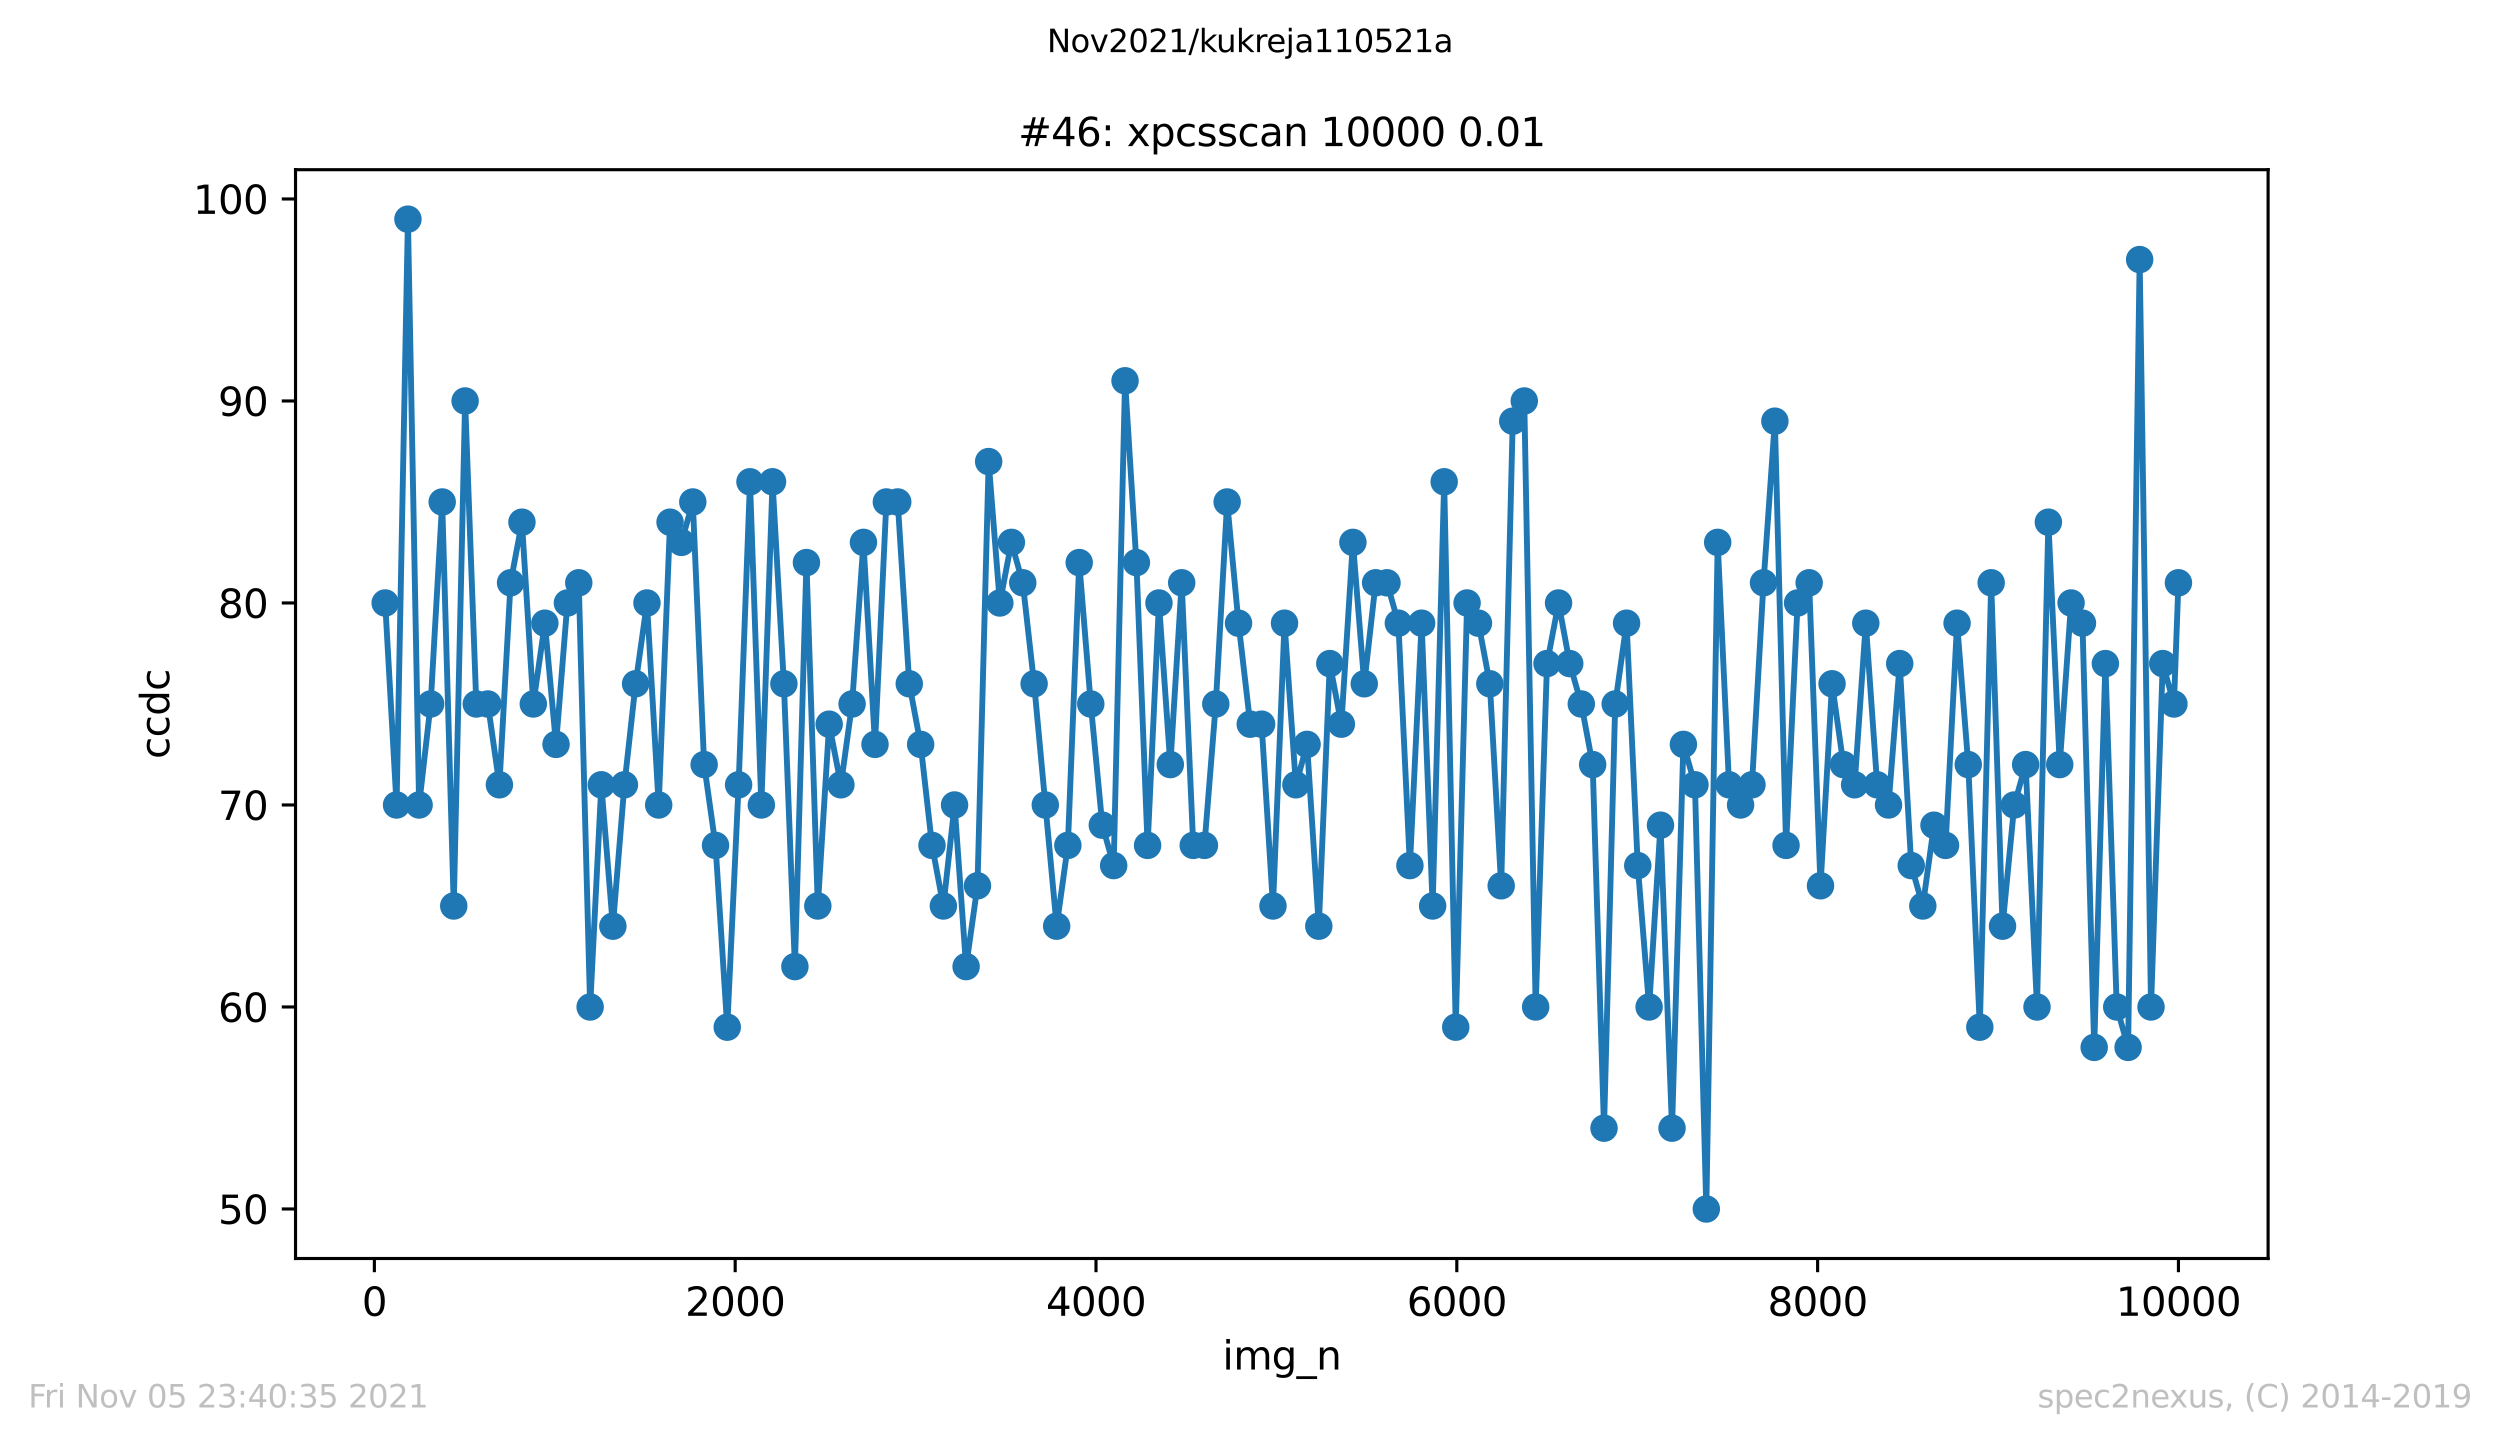 <?xml version="1.0" encoding="utf-8" standalone="no"?>
<!DOCTYPE svg PUBLIC "-//W3C//DTD SVG 1.1//EN"
  "http://www.w3.org/Graphics/SVG/1.1/DTD/svg11.dtd">
<svg height="367.2pt" version="1.1" viewBox="0 0 636.48 367.2" width="636.48pt" xmlns="http://www.w3.org/2000/svg" xmlns:xlink="http://www.w3.org/1999/xlink">
 <defs>
  <style type="text/css">*{stroke-linecap:butt;stroke-linejoin:round;}</style>
 </defs>
 <g id="figure_1">
  <g id="patch_1">
   <path d="M 0 367.2 
L 636.48 367.2 
L 636.48 0 
L 0 0 
z
" style="fill:#ffffff;"/>
  </g>
  <g id="axes_1">
   <g id="patch_2">
    <path d="M 75.24 320.4 
L 577.44 320.4 
L 577.44 43.2 
L 75.24 43.2 
z
" style="fill:#ffffff;"/>
   </g>
   <g id="matplotlib.axis_1">
    <g id="xtick_1">
     <g id="line2d_1">
      <defs>
       <path d="M 0 0 
L 0 3.5 
" id="md7b4fea908" style="stroke:#000000;stroke-width:0.8;"/>
      </defs>
      <g>
       <use style="stroke:#000000;stroke-width:0.8;" x="95.311" xlink:href="#md7b4fea908" y="320.4"/>
      </g>
     </g>
     <g id="text_1">
      <!-- 0 -->
      <g transform="translate(92.13 334.998)scale(0.1 -0.1)">
       <defs>
        <path d="M 2034 4250 
Q 1547 4250 1301 3770 
Q 1056 3291 1056 2328 
Q 1056 1369 1301 889 
Q 1547 409 2034 409 
Q 2525 409 2770 889 
Q 3016 1369 3016 2328 
Q 3016 3291 2770 3770 
Q 2525 4250 2034 4250 
z
M 2034 4750 
Q 2819 4750 3233 4129 
Q 3647 3509 3647 2328 
Q 3647 1150 3233 529 
Q 2819 -91 2034 -91 
Q 1250 -91 836 529 
Q 422 1150 422 2328 
Q 422 3509 836 4129 
Q 1250 4750 2034 4750 
z
" id="DejaVuSans-30" transform="scale(0.016)"/>
       </defs>
       <use xlink:href="#DejaVuSans-30"/>
      </g>
     </g>
    </g>
    <g id="xtick_2">
     <g id="line2d_2">
      <g>
       <use style="stroke:#000000;stroke-width:0.8;" x="187.172" xlink:href="#md7b4fea908" y="320.4"/>
      </g>
     </g>
     <g id="text_2">
      <!-- 2000 -->
      <g transform="translate(174.447 334.998)scale(0.1 -0.1)">
       <defs>
        <path d="M 1228 531 
L 3431 531 
L 3431 0 
L 469 0 
L 469 531 
Q 828 903 1448 1529 
Q 2069 2156 2228 2338 
Q 2531 2678 2651 2914 
Q 2772 3150 2772 3378 
Q 2772 3750 2511 3984 
Q 2250 4219 1831 4219 
Q 1534 4219 1204 4116 
Q 875 4013 500 3803 
L 500 4441 
Q 881 4594 1212 4672 
Q 1544 4750 1819 4750 
Q 2544 4750 2975 4387 
Q 3406 4025 3406 3419 
Q 3406 3131 3298 2873 
Q 3191 2616 2906 2266 
Q 2828 2175 2409 1742 
Q 1991 1309 1228 531 
z
" id="DejaVuSans-32" transform="scale(0.016)"/>
       </defs>
       <use xlink:href="#DejaVuSans-32"/>
       <use x="63.623" xlink:href="#DejaVuSans-30"/>
       <use x="127.246" xlink:href="#DejaVuSans-30"/>
       <use x="190.869" xlink:href="#DejaVuSans-30"/>
      </g>
     </g>
    </g>
    <g id="xtick_3">
     <g id="line2d_3">
      <g>
       <use style="stroke:#000000;stroke-width:0.8;" x="279.032" xlink:href="#md7b4fea908" y="320.4"/>
      </g>
     </g>
     <g id="text_3">
      <!-- 4000 -->
      <g transform="translate(266.307 334.998)scale(0.1 -0.1)">
       <defs>
        <path d="M 2419 4116 
L 825 1625 
L 2419 1625 
L 2419 4116 
z
M 2253 4666 
L 3047 4666 
L 3047 1625 
L 3713 1625 
L 3713 1100 
L 3047 1100 
L 3047 0 
L 2419 0 
L 2419 1100 
L 313 1100 
L 313 1709 
L 2253 4666 
z
" id="DejaVuSans-34" transform="scale(0.016)"/>
       </defs>
       <use xlink:href="#DejaVuSans-34"/>
       <use x="63.623" xlink:href="#DejaVuSans-30"/>
       <use x="127.246" xlink:href="#DejaVuSans-30"/>
       <use x="190.869" xlink:href="#DejaVuSans-30"/>
      </g>
     </g>
    </g>
    <g id="xtick_4">
     <g id="line2d_4">
      <g>
       <use style="stroke:#000000;stroke-width:0.8;" x="370.892" xlink:href="#md7b4fea908" y="320.4"/>
      </g>
     </g>
     <g id="text_4">
      <!-- 6000 -->
      <g transform="translate(358.167 334.998)scale(0.1 -0.1)">
       <defs>
        <path d="M 2113 2584 
Q 1688 2584 1439 2293 
Q 1191 2003 1191 1497 
Q 1191 994 1439 701 
Q 1688 409 2113 409 
Q 2538 409 2786 701 
Q 3034 994 3034 1497 
Q 3034 2003 2786 2293 
Q 2538 2584 2113 2584 
z
M 3366 4563 
L 3366 3988 
Q 3128 4100 2886 4159 
Q 2644 4219 2406 4219 
Q 1781 4219 1451 3797 
Q 1122 3375 1075 2522 
Q 1259 2794 1537 2939 
Q 1816 3084 2150 3084 
Q 2853 3084 3261 2657 
Q 3669 2231 3669 1497 
Q 3669 778 3244 343 
Q 2819 -91 2113 -91 
Q 1303 -91 875 529 
Q 447 1150 447 2328 
Q 447 3434 972 4092 
Q 1497 4750 2381 4750 
Q 2619 4750 2861 4703 
Q 3103 4656 3366 4563 
z
" id="DejaVuSans-36" transform="scale(0.016)"/>
       </defs>
       <use xlink:href="#DejaVuSans-36"/>
       <use x="63.623" xlink:href="#DejaVuSans-30"/>
       <use x="127.246" xlink:href="#DejaVuSans-30"/>
       <use x="190.869" xlink:href="#DejaVuSans-30"/>
      </g>
     </g>
    </g>
    <g id="xtick_5">
     <g id="line2d_5">
      <g>
       <use style="stroke:#000000;stroke-width:0.8;" x="462.752" xlink:href="#md7b4fea908" y="320.4"/>
      </g>
     </g>
     <g id="text_5">
      <!-- 8000 -->
      <g transform="translate(450.027 334.998)scale(0.1 -0.1)">
       <defs>
        <path d="M 2034 2216 
Q 1584 2216 1326 1975 
Q 1069 1734 1069 1313 
Q 1069 891 1326 650 
Q 1584 409 2034 409 
Q 2484 409 2743 651 
Q 3003 894 3003 1313 
Q 3003 1734 2745 1975 
Q 2488 2216 2034 2216 
z
M 1403 2484 
Q 997 2584 770 2862 
Q 544 3141 544 3541 
Q 544 4100 942 4425 
Q 1341 4750 2034 4750 
Q 2731 4750 3128 4425 
Q 3525 4100 3525 3541 
Q 3525 3141 3298 2862 
Q 3072 2584 2669 2484 
Q 3125 2378 3379 2068 
Q 3634 1759 3634 1313 
Q 3634 634 3220 271 
Q 2806 -91 2034 -91 
Q 1263 -91 848 271 
Q 434 634 434 1313 
Q 434 1759 690 2068 
Q 947 2378 1403 2484 
z
M 1172 3481 
Q 1172 3119 1398 2916 
Q 1625 2713 2034 2713 
Q 2441 2713 2670 2916 
Q 2900 3119 2900 3481 
Q 2900 3844 2670 4047 
Q 2441 4250 2034 4250 
Q 1625 4250 1398 4047 
Q 1172 3844 1172 3481 
z
" id="DejaVuSans-38" transform="scale(0.016)"/>
       </defs>
       <use xlink:href="#DejaVuSans-38"/>
       <use x="63.623" xlink:href="#DejaVuSans-30"/>
       <use x="127.246" xlink:href="#DejaVuSans-30"/>
       <use x="190.869" xlink:href="#DejaVuSans-30"/>
      </g>
     </g>
    </g>
    <g id="xtick_6">
     <g id="line2d_6">
      <g>
       <use style="stroke:#000000;stroke-width:0.8;" x="554.613" xlink:href="#md7b4fea908" y="320.4"/>
      </g>
     </g>
     <g id="text_6">
      <!-- 10000 -->
      <g transform="translate(538.706 334.998)scale(0.1 -0.1)">
       <defs>
        <path d="M 794 531 
L 1825 531 
L 1825 4091 
L 703 3866 
L 703 4441 
L 1819 4666 
L 2450 4666 
L 2450 531 
L 3481 531 
L 3481 0 
L 794 0 
L 794 531 
z
" id="DejaVuSans-31" transform="scale(0.016)"/>
       </defs>
       <use xlink:href="#DejaVuSans-31"/>
       <use x="63.623" xlink:href="#DejaVuSans-30"/>
       <use x="127.246" xlink:href="#DejaVuSans-30"/>
       <use x="190.869" xlink:href="#DejaVuSans-30"/>
       <use x="254.492" xlink:href="#DejaVuSans-30"/>
      </g>
     </g>
    </g>
    <g id="text_7">
     <!-- img_n -->
     <g transform="translate(311.238 348.677)scale(0.1 -0.1)">
      <defs>
       <path d="M 603 3500 
L 1178 3500 
L 1178 0 
L 603 0 
L 603 3500 
z
M 603 4863 
L 1178 4863 
L 1178 4134 
L 603 4134 
L 603 4863 
z
" id="DejaVuSans-69" transform="scale(0.016)"/>
       <path d="M 3328 2828 
Q 3544 3216 3844 3400 
Q 4144 3584 4550 3584 
Q 5097 3584 5394 3201 
Q 5691 2819 5691 2113 
L 5691 0 
L 5113 0 
L 5113 2094 
Q 5113 2597 4934 2840 
Q 4756 3084 4391 3084 
Q 3944 3084 3684 2787 
Q 3425 2491 3425 1978 
L 3425 0 
L 2847 0 
L 2847 2094 
Q 2847 2600 2669 2842 
Q 2491 3084 2119 3084 
Q 1678 3084 1418 2786 
Q 1159 2488 1159 1978 
L 1159 0 
L 581 0 
L 581 3500 
L 1159 3500 
L 1159 2956 
Q 1356 3278 1631 3431 
Q 1906 3584 2284 3584 
Q 2666 3584 2933 3390 
Q 3200 3197 3328 2828 
z
" id="DejaVuSans-6d" transform="scale(0.016)"/>
       <path d="M 2906 1791 
Q 2906 2416 2648 2759 
Q 2391 3103 1925 3103 
Q 1463 3103 1205 2759 
Q 947 2416 947 1791 
Q 947 1169 1205 825 
Q 1463 481 1925 481 
Q 2391 481 2648 825 
Q 2906 1169 2906 1791 
z
M 3481 434 
Q 3481 -459 3084 -895 
Q 2688 -1331 1869 -1331 
Q 1566 -1331 1297 -1286 
Q 1028 -1241 775 -1147 
L 775 -588 
Q 1028 -725 1275 -790 
Q 1522 -856 1778 -856 
Q 2344 -856 2625 -561 
Q 2906 -266 2906 331 
L 2906 616 
Q 2728 306 2450 153 
Q 2172 0 1784 0 
Q 1141 0 747 490 
Q 353 981 353 1791 
Q 353 2603 747 3093 
Q 1141 3584 1784 3584 
Q 2172 3584 2450 3431 
Q 2728 3278 2906 2969 
L 2906 3500 
L 3481 3500 
L 3481 434 
z
" id="DejaVuSans-67" transform="scale(0.016)"/>
       <path d="M 3263 -1063 
L 3263 -1509 
L -63 -1509 
L -63 -1063 
L 3263 -1063 
z
" id="DejaVuSans-5f" transform="scale(0.016)"/>
       <path d="M 3513 2113 
L 3513 0 
L 2938 0 
L 2938 2094 
Q 2938 2591 2744 2837 
Q 2550 3084 2163 3084 
Q 1697 3084 1428 2787 
Q 1159 2491 1159 1978 
L 1159 0 
L 581 0 
L 581 3500 
L 1159 3500 
L 1159 2956 
Q 1366 3272 1645 3428 
Q 1925 3584 2291 3584 
Q 2894 3584 3203 3211 
Q 3513 2838 3513 2113 
z
" id="DejaVuSans-6e" transform="scale(0.016)"/>
      </defs>
      <use xlink:href="#DejaVuSans-69"/>
      <use x="27.783" xlink:href="#DejaVuSans-6d"/>
      <use x="125.195" xlink:href="#DejaVuSans-67"/>
      <use x="188.672" xlink:href="#DejaVuSans-5f"/>
      <use x="238.672" xlink:href="#DejaVuSans-6e"/>
     </g>
    </g>
   </g>
   <g id="matplotlib.axis_2">
    <g id="ytick_1">
     <g id="line2d_7">
      <defs>
       <path d="M 0 0 
L -3.5 0 
" id="m3eba7994a5" style="stroke:#000000;stroke-width:0.8;"/>
      </defs>
      <g>
       <use style="stroke:#000000;stroke-width:0.8;" x="75.24" xlink:href="#m3eba7994a5" y="307.8"/>
      </g>
     </g>
     <g id="text_8">
      <!-- 50 -->
      <g transform="translate(55.515 311.599)scale(0.1 -0.1)">
       <defs>
        <path d="M 691 4666 
L 3169 4666 
L 3169 4134 
L 1269 4134 
L 1269 2991 
Q 1406 3038 1543 3061 
Q 1681 3084 1819 3084 
Q 2600 3084 3056 2656 
Q 3513 2228 3513 1497 
Q 3513 744 3044 326 
Q 2575 -91 1722 -91 
Q 1428 -91 1123 -41 
Q 819 9 494 109 
L 494 744 
Q 775 591 1075 516 
Q 1375 441 1709 441 
Q 2250 441 2565 725 
Q 2881 1009 2881 1497 
Q 2881 1984 2565 2268 
Q 2250 2553 1709 2553 
Q 1456 2553 1204 2497 
Q 953 2441 691 2322 
L 691 4666 
z
" id="DejaVuSans-35" transform="scale(0.016)"/>
       </defs>
       <use xlink:href="#DejaVuSans-35"/>
       <use x="63.623" xlink:href="#DejaVuSans-30"/>
      </g>
     </g>
    </g>
    <g id="ytick_2">
     <g id="line2d_8">
      <g>
       <use style="stroke:#000000;stroke-width:0.8;" x="75.24" xlink:href="#m3eba7994a5" y="256.371"/>
      </g>
     </g>
     <g id="text_9">
      <!-- 60 -->
      <g transform="translate(55.515 260.171)scale(0.1 -0.1)">
       <use xlink:href="#DejaVuSans-36"/>
       <use x="63.623" xlink:href="#DejaVuSans-30"/>
      </g>
     </g>
    </g>
    <g id="ytick_3">
     <g id="line2d_9">
      <g>
       <use style="stroke:#000000;stroke-width:0.8;" x="75.24" xlink:href="#m3eba7994a5" y="204.943"/>
      </g>
     </g>
     <g id="text_10">
      <!-- 70 -->
      <g transform="translate(55.515 208.742)scale(0.1 -0.1)">
       <defs>
        <path d="M 525 4666 
L 3525 4666 
L 3525 4397 
L 1831 0 
L 1172 0 
L 2766 4134 
L 525 4134 
L 525 4666 
z
" id="DejaVuSans-37" transform="scale(0.016)"/>
       </defs>
       <use xlink:href="#DejaVuSans-37"/>
       <use x="63.623" xlink:href="#DejaVuSans-30"/>
      </g>
     </g>
    </g>
    <g id="ytick_4">
     <g id="line2d_10">
      <g>
       <use style="stroke:#000000;stroke-width:0.8;" x="75.24" xlink:href="#m3eba7994a5" y="153.514"/>
      </g>
     </g>
     <g id="text_11">
      <!-- 80 -->
      <g transform="translate(55.515 157.314)scale(0.1 -0.1)">
       <use xlink:href="#DejaVuSans-38"/>
       <use x="63.623" xlink:href="#DejaVuSans-30"/>
      </g>
     </g>
    </g>
    <g id="ytick_5">
     <g id="line2d_11">
      <g>
       <use style="stroke:#000000;stroke-width:0.8;" x="75.24" xlink:href="#m3eba7994a5" y="102.086"/>
      </g>
     </g>
     <g id="text_12">
      <!-- 90 -->
      <g transform="translate(55.515 105.885)scale(0.1 -0.1)">
       <defs>
        <path d="M 703 97 
L 703 672 
Q 941 559 1184 500 
Q 1428 441 1663 441 
Q 2288 441 2617 861 
Q 2947 1281 2994 2138 
Q 2813 1869 2534 1725 
Q 2256 1581 1919 1581 
Q 1219 1581 811 2004 
Q 403 2428 403 3163 
Q 403 3881 828 4315 
Q 1253 4750 1959 4750 
Q 2769 4750 3195 4129 
Q 3622 3509 3622 2328 
Q 3622 1225 3098 567 
Q 2575 -91 1691 -91 
Q 1453 -91 1209 -44 
Q 966 3 703 97 
z
M 1959 2075 
Q 2384 2075 2632 2365 
Q 2881 2656 2881 3163 
Q 2881 3666 2632 3958 
Q 2384 4250 1959 4250 
Q 1534 4250 1286 3958 
Q 1038 3666 1038 3163 
Q 1038 2656 1286 2365 
Q 1534 2075 1959 2075 
z
" id="DejaVuSans-39" transform="scale(0.016)"/>
       </defs>
       <use xlink:href="#DejaVuSans-39"/>
       <use x="63.623" xlink:href="#DejaVuSans-30"/>
      </g>
     </g>
    </g>
    <g id="ytick_6">
     <g id="line2d_12">
      <g>
       <use style="stroke:#000000;stroke-width:0.8;" x="75.24" xlink:href="#m3eba7994a5" y="50.657"/>
      </g>
     </g>
     <g id="text_13">
      <!-- 100 -->
      <g transform="translate(49.153 54.456)scale(0.1 -0.1)">
       <use xlink:href="#DejaVuSans-31"/>
       <use x="63.623" xlink:href="#DejaVuSans-30"/>
       <use x="127.246" xlink:href="#DejaVuSans-30"/>
      </g>
     </g>
    </g>
    <g id="text_14">
     <!-- ccdc -->
     <g transform="translate(43.073 193.222)rotate(-90)scale(0.1 -0.1)">
      <defs>
       <path d="M 3122 3366 
L 3122 2828 
Q 2878 2963 2633 3030 
Q 2388 3097 2138 3097 
Q 1578 3097 1268 2742 
Q 959 2388 959 1747 
Q 959 1106 1268 751 
Q 1578 397 2138 397 
Q 2388 397 2633 464 
Q 2878 531 3122 666 
L 3122 134 
Q 2881 22 2623 -34 
Q 2366 -91 2075 -91 
Q 1284 -91 818 406 
Q 353 903 353 1747 
Q 353 2603 823 3093 
Q 1294 3584 2113 3584 
Q 2378 3584 2631 3529 
Q 2884 3475 3122 3366 
z
" id="DejaVuSans-63" transform="scale(0.016)"/>
       <path d="M 2906 2969 
L 2906 4863 
L 3481 4863 
L 3481 0 
L 2906 0 
L 2906 525 
Q 2725 213 2448 61 
Q 2172 -91 1784 -91 
Q 1150 -91 751 415 
Q 353 922 353 1747 
Q 353 2572 751 3078 
Q 1150 3584 1784 3584 
Q 2172 3584 2448 3432 
Q 2725 3281 2906 2969 
z
M 947 1747 
Q 947 1113 1208 752 
Q 1469 391 1925 391 
Q 2381 391 2643 752 
Q 2906 1113 2906 1747 
Q 2906 2381 2643 2742 
Q 2381 3103 1925 3103 
Q 1469 3103 1208 2742 
Q 947 2381 947 1747 
z
" id="DejaVuSans-64" transform="scale(0.016)"/>
      </defs>
      <use xlink:href="#DejaVuSans-63"/>
      <use x="54.98" xlink:href="#DejaVuSans-63"/>
      <use x="109.961" xlink:href="#DejaVuSans-64"/>
      <use x="173.438" xlink:href="#DejaVuSans-63"/>
     </g>
    </g>
   </g>
   <g id="line2d_13">
    <path clip-path="url(#p29adc9dfe2)" d="M 98.067 153.514 
L 100.961 204.943 
L 103.854 55.8 
L 106.702 204.943 
L 109.642 179.229 
L 112.581 127.8 
L 115.521 230.657 
L 118.414 102.086 
L 121.262 179.229 
L 124.202 179.229 
L 127.141 199.8 
L 129.989 148.371 
L 132.882 132.943 
L 135.776 179.229 
L 138.715 158.657 
L 141.563 189.514 
L 144.457 153.514 
L 147.35 148.371 
L 150.244 256.371 
L 153.092 199.8 
L 156.031 235.8 
L 158.971 199.8 
L 161.818 174.086 
L 164.712 153.514 
L 167.697 204.943 
L 170.591 132.943 
L 173.485 138.086 
L 176.378 127.8 
L 179.272 194.657 
L 182.165 215.229 
L 185.151 261.514 
L 188.044 199.8 
L 190.938 122.657 
L 193.832 204.943 
L 196.679 122.657 
L 199.573 174.086 
L 202.375 246.086 
L 205.314 143.229 
L 208.208 230.657 
L 211.101 184.371 
L 214.087 199.8 
L 216.934 179.229 
L 219.828 138.086 
L 222.768 189.514 
L 225.661 127.8 
L 228.555 127.8 
L 231.494 174.086 
L 234.388 189.514 
L 237.281 215.229 
L 240.175 230.657 
L 243.023 204.943 
L 245.962 246.086 
L 248.856 225.514 
L 251.704 117.514 
L 254.551 153.514 
L 257.491 138.086 
L 260.384 148.371 
L 263.278 174.086 
L 269.019 235.8 
L 271.867 215.229 
L 274.76 143.229 
L 277.7 179.229 
L 280.64 210.086 
L 283.533 220.371 
L 286.427 96.943 
L 289.32 143.229 
L 292.168 215.229 
L 295.062 153.514 
L 297.955 194.657 
L 300.849 148.371 
L 303.788 215.229 
L 306.636 215.229 
L 309.53 179.229 
L 312.423 127.8 
L 315.317 158.657 
L 318.302 184.371 
L 321.196 184.371 
L 324.089 230.657 
L 327.029 158.657 
L 329.923 199.8 
L 332.77 189.514 
L 335.756 235.8 
L 338.557 168.943 
L 341.497 184.371 
L 344.436 138.086 
L 347.33 174.086 
L 350.224 148.371 
L 353.117 148.371 
L 356.011 158.657 
L 358.95 220.371 
L 361.936 158.657 
L 364.738 230.657 
L 367.677 122.657 
L 370.617 261.514 
L 373.51 153.514 
L 376.404 158.657 
L 379.297 174.086 
L 382.191 225.514 
L 385.131 107.229 
L 388.07 102.086 
L 390.964 256.371 
L 393.857 168.943 
L 396.797 153.514 
L 399.644 168.943 
L 402.584 179.229 
L 405.478 194.657 
L 408.371 287.229 
L 411.219 179.229 
L 414.112 158.657 
L 416.96 220.371 
L 419.854 256.371 
L 422.747 210.086 
L 425.687 287.229 
L 428.58 189.514 
L 431.52 199.8 
L 434.414 307.8 
L 437.307 138.086 
L 440.201 199.8 
L 443.14 204.943 
L 446.034 199.8 
L 448.973 148.371 
L 451.867 107.229 
L 454.715 215.229 
L 457.654 153.514 
L 460.594 148.371 
L 463.487 225.514 
L 466.427 174.086 
L 469.32 194.657 
L 472.168 199.8 
L 475.016 158.657 
L 477.909 199.8 
L 480.803 204.943 
L 483.651 168.943 
L 486.59 220.371 
L 489.53 230.657 
L 492.377 210.086 
L 495.317 215.229 
L 498.256 158.657 
L 501.104 194.657 
L 504.044 261.514 
L 506.937 148.371 
L 509.831 235.8 
L 512.816 204.943 
L 515.71 194.657 
L 518.604 256.371 
L 521.497 132.943 
L 524.391 194.657 
L 527.284 153.514 
L 530.178 158.657 
L 533.163 266.657 
L 536.011 168.943 
L 538.905 256.371 
L 541.798 266.657 
L 544.738 66.086 
L 547.631 256.371 
L 550.617 168.943 
L 553.464 179.229 
L 554.613 148.371 
L 554.613 148.371 
" style="fill:none;stroke:#1f77b4;stroke-linecap:square;stroke-width:1.5;"/>
    <defs>
     <path d="M 0 3 
C 0.796 3 1.559 2.684 2.121 2.121 
C 2.684 1.559 3 0.796 3 0 
C 3 -0.796 2.684 -1.559 2.121 -2.121 
C 1.559 -2.684 0.796 -3 0 -3 
C -0.796 -3 -1.559 -2.684 -2.121 -2.121 
C -2.684 -1.559 -3 -0.796 -3 0 
C -3 0.796 -2.684 1.559 -2.121 2.121 
C -1.559 2.684 -0.796 3 0 3 
z
" id="m6fa26a7aff" style="stroke:#1f77b4;"/>
    </defs>
    <g clip-path="url(#p29adc9dfe2)">
     <use style="fill:#1f77b4;stroke:#1f77b4;" x="98.067" xlink:href="#m6fa26a7aff" y="153.514"/>
     <use style="fill:#1f77b4;stroke:#1f77b4;" x="100.961" xlink:href="#m6fa26a7aff" y="204.943"/>
     <use style="fill:#1f77b4;stroke:#1f77b4;" x="103.854" xlink:href="#m6fa26a7aff" y="55.8"/>
     <use style="fill:#1f77b4;stroke:#1f77b4;" x="106.702" xlink:href="#m6fa26a7aff" y="204.943"/>
     <use style="fill:#1f77b4;stroke:#1f77b4;" x="109.642" xlink:href="#m6fa26a7aff" y="179.229"/>
     <use style="fill:#1f77b4;stroke:#1f77b4;" x="112.581" xlink:href="#m6fa26a7aff" y="127.8"/>
     <use style="fill:#1f77b4;stroke:#1f77b4;" x="115.521" xlink:href="#m6fa26a7aff" y="230.657"/>
     <use style="fill:#1f77b4;stroke:#1f77b4;" x="118.414" xlink:href="#m6fa26a7aff" y="102.086"/>
     <use style="fill:#1f77b4;stroke:#1f77b4;" x="121.262" xlink:href="#m6fa26a7aff" y="179.229"/>
     <use style="fill:#1f77b4;stroke:#1f77b4;" x="124.202" xlink:href="#m6fa26a7aff" y="179.229"/>
     <use style="fill:#1f77b4;stroke:#1f77b4;" x="127.141" xlink:href="#m6fa26a7aff" y="199.8"/>
     <use style="fill:#1f77b4;stroke:#1f77b4;" x="129.989" xlink:href="#m6fa26a7aff" y="148.371"/>
     <use style="fill:#1f77b4;stroke:#1f77b4;" x="132.882" xlink:href="#m6fa26a7aff" y="132.943"/>
     <use style="fill:#1f77b4;stroke:#1f77b4;" x="135.776" xlink:href="#m6fa26a7aff" y="179.229"/>
     <use style="fill:#1f77b4;stroke:#1f77b4;" x="138.715" xlink:href="#m6fa26a7aff" y="158.657"/>
     <use style="fill:#1f77b4;stroke:#1f77b4;" x="141.563" xlink:href="#m6fa26a7aff" y="189.514"/>
     <use style="fill:#1f77b4;stroke:#1f77b4;" x="144.457" xlink:href="#m6fa26a7aff" y="153.514"/>
     <use style="fill:#1f77b4;stroke:#1f77b4;" x="147.35" xlink:href="#m6fa26a7aff" y="148.371"/>
     <use style="fill:#1f77b4;stroke:#1f77b4;" x="150.244" xlink:href="#m6fa26a7aff" y="256.371"/>
     <use style="fill:#1f77b4;stroke:#1f77b4;" x="153.092" xlink:href="#m6fa26a7aff" y="199.8"/>
     <use style="fill:#1f77b4;stroke:#1f77b4;" x="156.031" xlink:href="#m6fa26a7aff" y="235.8"/>
     <use style="fill:#1f77b4;stroke:#1f77b4;" x="158.971" xlink:href="#m6fa26a7aff" y="199.8"/>
     <use style="fill:#1f77b4;stroke:#1f77b4;" x="161.818" xlink:href="#m6fa26a7aff" y="174.086"/>
     <use style="fill:#1f77b4;stroke:#1f77b4;" x="164.712" xlink:href="#m6fa26a7aff" y="153.514"/>
     <use style="fill:#1f77b4;stroke:#1f77b4;" x="167.697" xlink:href="#m6fa26a7aff" y="204.943"/>
     <use style="fill:#1f77b4;stroke:#1f77b4;" x="170.591" xlink:href="#m6fa26a7aff" y="132.943"/>
     <use style="fill:#1f77b4;stroke:#1f77b4;" x="173.485" xlink:href="#m6fa26a7aff" y="138.086"/>
     <use style="fill:#1f77b4;stroke:#1f77b4;" x="176.378" xlink:href="#m6fa26a7aff" y="127.8"/>
     <use style="fill:#1f77b4;stroke:#1f77b4;" x="179.272" xlink:href="#m6fa26a7aff" y="194.657"/>
     <use style="fill:#1f77b4;stroke:#1f77b4;" x="182.165" xlink:href="#m6fa26a7aff" y="215.229"/>
     <use style="fill:#1f77b4;stroke:#1f77b4;" x="185.151" xlink:href="#m6fa26a7aff" y="261.514"/>
     <use style="fill:#1f77b4;stroke:#1f77b4;" x="188.044" xlink:href="#m6fa26a7aff" y="199.8"/>
     <use style="fill:#1f77b4;stroke:#1f77b4;" x="190.938" xlink:href="#m6fa26a7aff" y="122.657"/>
     <use style="fill:#1f77b4;stroke:#1f77b4;" x="193.832" xlink:href="#m6fa26a7aff" y="204.943"/>
     <use style="fill:#1f77b4;stroke:#1f77b4;" x="196.679" xlink:href="#m6fa26a7aff" y="122.657"/>
     <use style="fill:#1f77b4;stroke:#1f77b4;" x="199.573" xlink:href="#m6fa26a7aff" y="174.086"/>
     <use style="fill:#1f77b4;stroke:#1f77b4;" x="202.375" xlink:href="#m6fa26a7aff" y="246.086"/>
     <use style="fill:#1f77b4;stroke:#1f77b4;" x="205.314" xlink:href="#m6fa26a7aff" y="143.229"/>
     <use style="fill:#1f77b4;stroke:#1f77b4;" x="208.208" xlink:href="#m6fa26a7aff" y="230.657"/>
     <use style="fill:#1f77b4;stroke:#1f77b4;" x="211.101" xlink:href="#m6fa26a7aff" y="184.371"/>
     <use style="fill:#1f77b4;stroke:#1f77b4;" x="214.087" xlink:href="#m6fa26a7aff" y="199.8"/>
     <use style="fill:#1f77b4;stroke:#1f77b4;" x="216.934" xlink:href="#m6fa26a7aff" y="179.229"/>
     <use style="fill:#1f77b4;stroke:#1f77b4;" x="219.828" xlink:href="#m6fa26a7aff" y="138.086"/>
     <use style="fill:#1f77b4;stroke:#1f77b4;" x="222.768" xlink:href="#m6fa26a7aff" y="189.514"/>
     <use style="fill:#1f77b4;stroke:#1f77b4;" x="225.661" xlink:href="#m6fa26a7aff" y="127.8"/>
     <use style="fill:#1f77b4;stroke:#1f77b4;" x="228.555" xlink:href="#m6fa26a7aff" y="127.8"/>
     <use style="fill:#1f77b4;stroke:#1f77b4;" x="231.494" xlink:href="#m6fa26a7aff" y="174.086"/>
     <use style="fill:#1f77b4;stroke:#1f77b4;" x="234.388" xlink:href="#m6fa26a7aff" y="189.514"/>
     <use style="fill:#1f77b4;stroke:#1f77b4;" x="237.281" xlink:href="#m6fa26a7aff" y="215.229"/>
     <use style="fill:#1f77b4;stroke:#1f77b4;" x="240.175" xlink:href="#m6fa26a7aff" y="230.657"/>
     <use style="fill:#1f77b4;stroke:#1f77b4;" x="243.023" xlink:href="#m6fa26a7aff" y="204.943"/>
     <use style="fill:#1f77b4;stroke:#1f77b4;" x="245.962" xlink:href="#m6fa26a7aff" y="246.086"/>
     <use style="fill:#1f77b4;stroke:#1f77b4;" x="248.856" xlink:href="#m6fa26a7aff" y="225.514"/>
     <use style="fill:#1f77b4;stroke:#1f77b4;" x="251.704" xlink:href="#m6fa26a7aff" y="117.514"/>
     <use style="fill:#1f77b4;stroke:#1f77b4;" x="254.551" xlink:href="#m6fa26a7aff" y="153.514"/>
     <use style="fill:#1f77b4;stroke:#1f77b4;" x="257.491" xlink:href="#m6fa26a7aff" y="138.086"/>
     <use style="fill:#1f77b4;stroke:#1f77b4;" x="260.384" xlink:href="#m6fa26a7aff" y="148.371"/>
     <use style="fill:#1f77b4;stroke:#1f77b4;" x="263.278" xlink:href="#m6fa26a7aff" y="174.086"/>
     <use style="fill:#1f77b4;stroke:#1f77b4;" x="266.126" xlink:href="#m6fa26a7aff" y="204.943"/>
     <use style="fill:#1f77b4;stroke:#1f77b4;" x="269.019" xlink:href="#m6fa26a7aff" y="235.8"/>
     <use style="fill:#1f77b4;stroke:#1f77b4;" x="271.867" xlink:href="#m6fa26a7aff" y="215.229"/>
     <use style="fill:#1f77b4;stroke:#1f77b4;" x="274.76" xlink:href="#m6fa26a7aff" y="143.229"/>
     <use style="fill:#1f77b4;stroke:#1f77b4;" x="277.7" xlink:href="#m6fa26a7aff" y="179.229"/>
     <use style="fill:#1f77b4;stroke:#1f77b4;" x="280.64" xlink:href="#m6fa26a7aff" y="210.086"/>
     <use style="fill:#1f77b4;stroke:#1f77b4;" x="283.533" xlink:href="#m6fa26a7aff" y="220.371"/>
     <use style="fill:#1f77b4;stroke:#1f77b4;" x="286.427" xlink:href="#m6fa26a7aff" y="96.943"/>
     <use style="fill:#1f77b4;stroke:#1f77b4;" x="289.32" xlink:href="#m6fa26a7aff" y="143.229"/>
     <use style="fill:#1f77b4;stroke:#1f77b4;" x="292.168" xlink:href="#m6fa26a7aff" y="215.229"/>
     <use style="fill:#1f77b4;stroke:#1f77b4;" x="295.062" xlink:href="#m6fa26a7aff" y="153.514"/>
     <use style="fill:#1f77b4;stroke:#1f77b4;" x="297.955" xlink:href="#m6fa26a7aff" y="194.657"/>
     <use style="fill:#1f77b4;stroke:#1f77b4;" x="300.849" xlink:href="#m6fa26a7aff" y="148.371"/>
     <use style="fill:#1f77b4;stroke:#1f77b4;" x="303.788" xlink:href="#m6fa26a7aff" y="215.229"/>
     <use style="fill:#1f77b4;stroke:#1f77b4;" x="306.636" xlink:href="#m6fa26a7aff" y="215.229"/>
     <use style="fill:#1f77b4;stroke:#1f77b4;" x="309.53" xlink:href="#m6fa26a7aff" y="179.229"/>
     <use style="fill:#1f77b4;stroke:#1f77b4;" x="312.423" xlink:href="#m6fa26a7aff" y="127.8"/>
     <use style="fill:#1f77b4;stroke:#1f77b4;" x="315.317" xlink:href="#m6fa26a7aff" y="158.657"/>
     <use style="fill:#1f77b4;stroke:#1f77b4;" x="318.302" xlink:href="#m6fa26a7aff" y="184.371"/>
     <use style="fill:#1f77b4;stroke:#1f77b4;" x="321.196" xlink:href="#m6fa26a7aff" y="184.371"/>
     <use style="fill:#1f77b4;stroke:#1f77b4;" x="324.089" xlink:href="#m6fa26a7aff" y="230.657"/>
     <use style="fill:#1f77b4;stroke:#1f77b4;" x="327.029" xlink:href="#m6fa26a7aff" y="158.657"/>
     <use style="fill:#1f77b4;stroke:#1f77b4;" x="329.923" xlink:href="#m6fa26a7aff" y="199.8"/>
     <use style="fill:#1f77b4;stroke:#1f77b4;" x="332.77" xlink:href="#m6fa26a7aff" y="189.514"/>
     <use style="fill:#1f77b4;stroke:#1f77b4;" x="335.756" xlink:href="#m6fa26a7aff" y="235.8"/>
     <use style="fill:#1f77b4;stroke:#1f77b4;" x="338.557" xlink:href="#m6fa26a7aff" y="168.943"/>
     <use style="fill:#1f77b4;stroke:#1f77b4;" x="341.497" xlink:href="#m6fa26a7aff" y="184.371"/>
     <use style="fill:#1f77b4;stroke:#1f77b4;" x="344.436" xlink:href="#m6fa26a7aff" y="138.086"/>
     <use style="fill:#1f77b4;stroke:#1f77b4;" x="347.33" xlink:href="#m6fa26a7aff" y="174.086"/>
     <use style="fill:#1f77b4;stroke:#1f77b4;" x="350.224" xlink:href="#m6fa26a7aff" y="148.371"/>
     <use style="fill:#1f77b4;stroke:#1f77b4;" x="353.117" xlink:href="#m6fa26a7aff" y="148.371"/>
     <use style="fill:#1f77b4;stroke:#1f77b4;" x="356.011" xlink:href="#m6fa26a7aff" y="158.657"/>
     <use style="fill:#1f77b4;stroke:#1f77b4;" x="358.95" xlink:href="#m6fa26a7aff" y="220.371"/>
     <use style="fill:#1f77b4;stroke:#1f77b4;" x="361.936" xlink:href="#m6fa26a7aff" y="158.657"/>
     <use style="fill:#1f77b4;stroke:#1f77b4;" x="364.738" xlink:href="#m6fa26a7aff" y="230.657"/>
     <use style="fill:#1f77b4;stroke:#1f77b4;" x="367.677" xlink:href="#m6fa26a7aff" y="122.657"/>
     <use style="fill:#1f77b4;stroke:#1f77b4;" x="370.617" xlink:href="#m6fa26a7aff" y="261.514"/>
     <use style="fill:#1f77b4;stroke:#1f77b4;" x="373.51" xlink:href="#m6fa26a7aff" y="153.514"/>
     <use style="fill:#1f77b4;stroke:#1f77b4;" x="376.404" xlink:href="#m6fa26a7aff" y="158.657"/>
     <use style="fill:#1f77b4;stroke:#1f77b4;" x="379.297" xlink:href="#m6fa26a7aff" y="174.086"/>
     <use style="fill:#1f77b4;stroke:#1f77b4;" x="382.191" xlink:href="#m6fa26a7aff" y="225.514"/>
     <use style="fill:#1f77b4;stroke:#1f77b4;" x="385.131" xlink:href="#m6fa26a7aff" y="107.229"/>
     <use style="fill:#1f77b4;stroke:#1f77b4;" x="388.07" xlink:href="#m6fa26a7aff" y="102.086"/>
     <use style="fill:#1f77b4;stroke:#1f77b4;" x="390.964" xlink:href="#m6fa26a7aff" y="256.371"/>
     <use style="fill:#1f77b4;stroke:#1f77b4;" x="393.857" xlink:href="#m6fa26a7aff" y="168.943"/>
     <use style="fill:#1f77b4;stroke:#1f77b4;" x="396.797" xlink:href="#m6fa26a7aff" y="153.514"/>
     <use style="fill:#1f77b4;stroke:#1f77b4;" x="399.644" xlink:href="#m6fa26a7aff" y="168.943"/>
     <use style="fill:#1f77b4;stroke:#1f77b4;" x="402.584" xlink:href="#m6fa26a7aff" y="179.229"/>
     <use style="fill:#1f77b4;stroke:#1f77b4;" x="405.478" xlink:href="#m6fa26a7aff" y="194.657"/>
     <use style="fill:#1f77b4;stroke:#1f77b4;" x="408.371" xlink:href="#m6fa26a7aff" y="287.229"/>
     <use style="fill:#1f77b4;stroke:#1f77b4;" x="411.219" xlink:href="#m6fa26a7aff" y="179.229"/>
     <use style="fill:#1f77b4;stroke:#1f77b4;" x="414.112" xlink:href="#m6fa26a7aff" y="158.657"/>
     <use style="fill:#1f77b4;stroke:#1f77b4;" x="416.96" xlink:href="#m6fa26a7aff" y="220.371"/>
     <use style="fill:#1f77b4;stroke:#1f77b4;" x="419.854" xlink:href="#m6fa26a7aff" y="256.371"/>
     <use style="fill:#1f77b4;stroke:#1f77b4;" x="422.747" xlink:href="#m6fa26a7aff" y="210.086"/>
     <use style="fill:#1f77b4;stroke:#1f77b4;" x="425.687" xlink:href="#m6fa26a7aff" y="287.229"/>
     <use style="fill:#1f77b4;stroke:#1f77b4;" x="428.58" xlink:href="#m6fa26a7aff" y="189.514"/>
     <use style="fill:#1f77b4;stroke:#1f77b4;" x="431.52" xlink:href="#m6fa26a7aff" y="199.8"/>
     <use style="fill:#1f77b4;stroke:#1f77b4;" x="434.414" xlink:href="#m6fa26a7aff" y="307.8"/>
     <use style="fill:#1f77b4;stroke:#1f77b4;" x="437.307" xlink:href="#m6fa26a7aff" y="138.086"/>
     <use style="fill:#1f77b4;stroke:#1f77b4;" x="440.201" xlink:href="#m6fa26a7aff" y="199.8"/>
     <use style="fill:#1f77b4;stroke:#1f77b4;" x="443.14" xlink:href="#m6fa26a7aff" y="204.943"/>
     <use style="fill:#1f77b4;stroke:#1f77b4;" x="446.034" xlink:href="#m6fa26a7aff" y="199.8"/>
     <use style="fill:#1f77b4;stroke:#1f77b4;" x="448.973" xlink:href="#m6fa26a7aff" y="148.371"/>
     <use style="fill:#1f77b4;stroke:#1f77b4;" x="451.867" xlink:href="#m6fa26a7aff" y="107.229"/>
     <use style="fill:#1f77b4;stroke:#1f77b4;" x="454.715" xlink:href="#m6fa26a7aff" y="215.229"/>
     <use style="fill:#1f77b4;stroke:#1f77b4;" x="457.654" xlink:href="#m6fa26a7aff" y="153.514"/>
     <use style="fill:#1f77b4;stroke:#1f77b4;" x="460.594" xlink:href="#m6fa26a7aff" y="148.371"/>
     <use style="fill:#1f77b4;stroke:#1f77b4;" x="463.487" xlink:href="#m6fa26a7aff" y="225.514"/>
     <use style="fill:#1f77b4;stroke:#1f77b4;" x="466.427" xlink:href="#m6fa26a7aff" y="174.086"/>
     <use style="fill:#1f77b4;stroke:#1f77b4;" x="469.32" xlink:href="#m6fa26a7aff" y="194.657"/>
     <use style="fill:#1f77b4;stroke:#1f77b4;" x="472.168" xlink:href="#m6fa26a7aff" y="199.8"/>
     <use style="fill:#1f77b4;stroke:#1f77b4;" x="475.016" xlink:href="#m6fa26a7aff" y="158.657"/>
     <use style="fill:#1f77b4;stroke:#1f77b4;" x="477.909" xlink:href="#m6fa26a7aff" y="199.8"/>
     <use style="fill:#1f77b4;stroke:#1f77b4;" x="480.803" xlink:href="#m6fa26a7aff" y="204.943"/>
     <use style="fill:#1f77b4;stroke:#1f77b4;" x="483.651" xlink:href="#m6fa26a7aff" y="168.943"/>
     <use style="fill:#1f77b4;stroke:#1f77b4;" x="486.59" xlink:href="#m6fa26a7aff" y="220.371"/>
     <use style="fill:#1f77b4;stroke:#1f77b4;" x="489.53" xlink:href="#m6fa26a7aff" y="230.657"/>
     <use style="fill:#1f77b4;stroke:#1f77b4;" x="492.377" xlink:href="#m6fa26a7aff" y="210.086"/>
     <use style="fill:#1f77b4;stroke:#1f77b4;" x="495.317" xlink:href="#m6fa26a7aff" y="215.229"/>
     <use style="fill:#1f77b4;stroke:#1f77b4;" x="498.256" xlink:href="#m6fa26a7aff" y="158.657"/>
     <use style="fill:#1f77b4;stroke:#1f77b4;" x="501.104" xlink:href="#m6fa26a7aff" y="194.657"/>
     <use style="fill:#1f77b4;stroke:#1f77b4;" x="504.044" xlink:href="#m6fa26a7aff" y="261.514"/>
     <use style="fill:#1f77b4;stroke:#1f77b4;" x="506.937" xlink:href="#m6fa26a7aff" y="148.371"/>
     <use style="fill:#1f77b4;stroke:#1f77b4;" x="509.831" xlink:href="#m6fa26a7aff" y="235.8"/>
     <use style="fill:#1f77b4;stroke:#1f77b4;" x="512.816" xlink:href="#m6fa26a7aff" y="204.943"/>
     <use style="fill:#1f77b4;stroke:#1f77b4;" x="515.71" xlink:href="#m6fa26a7aff" y="194.657"/>
     <use style="fill:#1f77b4;stroke:#1f77b4;" x="518.604" xlink:href="#m6fa26a7aff" y="256.371"/>
     <use style="fill:#1f77b4;stroke:#1f77b4;" x="521.497" xlink:href="#m6fa26a7aff" y="132.943"/>
     <use style="fill:#1f77b4;stroke:#1f77b4;" x="524.391" xlink:href="#m6fa26a7aff" y="194.657"/>
     <use style="fill:#1f77b4;stroke:#1f77b4;" x="527.284" xlink:href="#m6fa26a7aff" y="153.514"/>
     <use style="fill:#1f77b4;stroke:#1f77b4;" x="530.178" xlink:href="#m6fa26a7aff" y="158.657"/>
     <use style="fill:#1f77b4;stroke:#1f77b4;" x="533.163" xlink:href="#m6fa26a7aff" y="266.657"/>
     <use style="fill:#1f77b4;stroke:#1f77b4;" x="536.011" xlink:href="#m6fa26a7aff" y="168.943"/>
     <use style="fill:#1f77b4;stroke:#1f77b4;" x="538.905" xlink:href="#m6fa26a7aff" y="256.371"/>
     <use style="fill:#1f77b4;stroke:#1f77b4;" x="541.798" xlink:href="#m6fa26a7aff" y="266.657"/>
     <use style="fill:#1f77b4;stroke:#1f77b4;" x="544.738" xlink:href="#m6fa26a7aff" y="66.086"/>
     <use style="fill:#1f77b4;stroke:#1f77b4;" x="547.631" xlink:href="#m6fa26a7aff" y="256.371"/>
     <use style="fill:#1f77b4;stroke:#1f77b4;" x="550.617" xlink:href="#m6fa26a7aff" y="168.943"/>
     <use style="fill:#1f77b4;stroke:#1f77b4;" x="553.464" xlink:href="#m6fa26a7aff" y="179.229"/>
     <use style="fill:#1f77b4;stroke:#1f77b4;" x="554.613" xlink:href="#m6fa26a7aff" y="148.371"/>
    </g>
   </g>
   <g id="patch_3">
    <path d="M 75.24 320.4 
L 75.24 43.2 
" style="fill:none;stroke:#000000;stroke-linecap:square;stroke-linejoin:miter;stroke-width:0.8;"/>
   </g>
   <g id="patch_4">
    <path d="M 577.44 320.4 
L 577.44 43.2 
" style="fill:none;stroke:#000000;stroke-linecap:square;stroke-linejoin:miter;stroke-width:0.8;"/>
   </g>
   <g id="patch_5">
    <path d="M 75.24 320.4 
L 577.44 320.4 
" style="fill:none;stroke:#000000;stroke-linecap:square;stroke-linejoin:miter;stroke-width:0.8;"/>
   </g>
   <g id="patch_6">
    <path d="M 75.24 43.2 
L 577.44 43.2 
" style="fill:none;stroke:#000000;stroke-linecap:square;stroke-linejoin:miter;stroke-width:0.8;"/>
   </g>
   <g id="text_15">
    <!-- #46: xpcsscan 10000 0.01 -->
    <g transform="translate(259.223 37.2)scale(0.1 -0.1)">
     <defs>
      <path d="M 3272 2816 
L 2363 2816 
L 2100 1772 
L 3016 1772 
L 3272 2816 
z
M 2803 4594 
L 2478 3297 
L 3391 3297 
L 3719 4594 
L 4219 4594 
L 3897 3297 
L 4872 3297 
L 4872 2816 
L 3775 2816 
L 3519 1772 
L 4513 1772 
L 4513 1294 
L 3397 1294 
L 3072 0 
L 2572 0 
L 2894 1294 
L 1978 1294 
L 1656 0 
L 1153 0 
L 1478 1294 
L 494 1294 
L 494 1772 
L 1594 1772 
L 1856 2816 
L 850 2816 
L 850 3297 
L 1978 3297 
L 2297 4594 
L 2803 4594 
z
" id="DejaVuSans-23" transform="scale(0.016)"/>
      <path d="M 750 794 
L 1409 794 
L 1409 0 
L 750 0 
L 750 794 
z
M 750 3309 
L 1409 3309 
L 1409 2516 
L 750 2516 
L 750 3309 
z
" id="DejaVuSans-3a" transform="scale(0.016)"/>
      <path id="DejaVuSans-20" transform="scale(0.016)"/>
      <path d="M 3513 3500 
L 2247 1797 
L 3578 0 
L 2900 0 
L 1881 1375 
L 863 0 
L 184 0 
L 1544 1831 
L 300 3500 
L 978 3500 
L 1906 2253 
L 2834 3500 
L 3513 3500 
z
" id="DejaVuSans-78" transform="scale(0.016)"/>
      <path d="M 1159 525 
L 1159 -1331 
L 581 -1331 
L 581 3500 
L 1159 3500 
L 1159 2969 
Q 1341 3281 1617 3432 
Q 1894 3584 2278 3584 
Q 2916 3584 3314 3078 
Q 3713 2572 3713 1747 
Q 3713 922 3314 415 
Q 2916 -91 2278 -91 
Q 1894 -91 1617 61 
Q 1341 213 1159 525 
z
M 3116 1747 
Q 3116 2381 2855 2742 
Q 2594 3103 2138 3103 
Q 1681 3103 1420 2742 
Q 1159 2381 1159 1747 
Q 1159 1113 1420 752 
Q 1681 391 2138 391 
Q 2594 391 2855 752 
Q 3116 1113 3116 1747 
z
" id="DejaVuSans-70" transform="scale(0.016)"/>
      <path d="M 2834 3397 
L 2834 2853 
Q 2591 2978 2328 3040 
Q 2066 3103 1784 3103 
Q 1356 3103 1142 2972 
Q 928 2841 928 2578 
Q 928 2378 1081 2264 
Q 1234 2150 1697 2047 
L 1894 2003 
Q 2506 1872 2764 1633 
Q 3022 1394 3022 966 
Q 3022 478 2636 193 
Q 2250 -91 1575 -91 
Q 1294 -91 989 -36 
Q 684 19 347 128 
L 347 722 
Q 666 556 975 473 
Q 1284 391 1588 391 
Q 1994 391 2212 530 
Q 2431 669 2431 922 
Q 2431 1156 2273 1281 
Q 2116 1406 1581 1522 
L 1381 1569 
Q 847 1681 609 1914 
Q 372 2147 372 2553 
Q 372 3047 722 3315 
Q 1072 3584 1716 3584 
Q 2034 3584 2315 3537 
Q 2597 3491 2834 3397 
z
" id="DejaVuSans-73" transform="scale(0.016)"/>
      <path d="M 2194 1759 
Q 1497 1759 1228 1600 
Q 959 1441 959 1056 
Q 959 750 1161 570 
Q 1363 391 1709 391 
Q 2188 391 2477 730 
Q 2766 1069 2766 1631 
L 2766 1759 
L 2194 1759 
z
M 3341 1997 
L 3341 0 
L 2766 0 
L 2766 531 
Q 2569 213 2275 61 
Q 1981 -91 1556 -91 
Q 1019 -91 701 211 
Q 384 513 384 1019 
Q 384 1609 779 1909 
Q 1175 2209 1959 2209 
L 2766 2209 
L 2766 2266 
Q 2766 2663 2505 2880 
Q 2244 3097 1772 3097 
Q 1472 3097 1187 3025 
Q 903 2953 641 2809 
L 641 3341 
Q 956 3463 1253 3523 
Q 1550 3584 1831 3584 
Q 2591 3584 2966 3190 
Q 3341 2797 3341 1997 
z
" id="DejaVuSans-61" transform="scale(0.016)"/>
      <path d="M 684 794 
L 1344 794 
L 1344 0 
L 684 0 
L 684 794 
z
" id="DejaVuSans-2e" transform="scale(0.016)"/>
     </defs>
     <use xlink:href="#DejaVuSans-23"/>
     <use x="83.789" xlink:href="#DejaVuSans-34"/>
     <use x="147.412" xlink:href="#DejaVuSans-36"/>
     <use x="211.035" xlink:href="#DejaVuSans-3a"/>
     <use x="244.727" xlink:href="#DejaVuSans-20"/>
     <use x="276.514" xlink:href="#DejaVuSans-78"/>
     <use x="335.693" xlink:href="#DejaVuSans-70"/>
     <use x="399.17" xlink:href="#DejaVuSans-63"/>
     <use x="454.15" xlink:href="#DejaVuSans-73"/>
     <use x="506.25" xlink:href="#DejaVuSans-73"/>
     <use x="558.35" xlink:href="#DejaVuSans-63"/>
     <use x="613.33" xlink:href="#DejaVuSans-61"/>
     <use x="674.609" xlink:href="#DejaVuSans-6e"/>
     <use x="737.988" xlink:href="#DejaVuSans-20"/>
     <use x="769.775" xlink:href="#DejaVuSans-31"/>
     <use x="833.398" xlink:href="#DejaVuSans-30"/>
     <use x="897.021" xlink:href="#DejaVuSans-30"/>
     <use x="960.645" xlink:href="#DejaVuSans-30"/>
     <use x="1024.268" xlink:href="#DejaVuSans-30"/>
     <use x="1087.891" xlink:href="#DejaVuSans-20"/>
     <use x="1119.678" xlink:href="#DejaVuSans-30"/>
     <use x="1183.301" xlink:href="#DejaVuSans-2e"/>
     <use x="1215.088" xlink:href="#DejaVuSans-30"/>
     <use x="1278.711" xlink:href="#DejaVuSans-31"/>
    </g>
   </g>
  </g>
  <g id="text_16">
   <!-- Nov2021/kukreja110521a -->
   <g transform="translate(266.563 13.279)scale(0.08 -0.08)">
    <defs>
     <path d="M 628 4666 
L 1478 4666 
L 3547 763 
L 3547 4666 
L 4159 4666 
L 4159 0 
L 3309 0 
L 1241 3903 
L 1241 0 
L 628 0 
L 628 4666 
z
" id="DejaVuSans-4e" transform="scale(0.016)"/>
     <path d="M 1959 3097 
Q 1497 3097 1228 2736 
Q 959 2375 959 1747 
Q 959 1119 1226 758 
Q 1494 397 1959 397 
Q 2419 397 2687 759 
Q 2956 1122 2956 1747 
Q 2956 2369 2687 2733 
Q 2419 3097 1959 3097 
z
M 1959 3584 
Q 2709 3584 3137 3096 
Q 3566 2609 3566 1747 
Q 3566 888 3137 398 
Q 2709 -91 1959 -91 
Q 1206 -91 779 398 
Q 353 888 353 1747 
Q 353 2609 779 3096 
Q 1206 3584 1959 3584 
z
" id="DejaVuSans-6f" transform="scale(0.016)"/>
     <path d="M 191 3500 
L 800 3500 
L 1894 563 
L 2988 3500 
L 3597 3500 
L 2284 0 
L 1503 0 
L 191 3500 
z
" id="DejaVuSans-76" transform="scale(0.016)"/>
     <path d="M 1625 4666 
L 2156 4666 
L 531 -594 
L 0 -594 
L 1625 4666 
z
" id="DejaVuSans-2f" transform="scale(0.016)"/>
     <path d="M 581 4863 
L 1159 4863 
L 1159 1991 
L 2875 3500 
L 3609 3500 
L 1753 1863 
L 3688 0 
L 2938 0 
L 1159 1709 
L 1159 0 
L 581 0 
L 581 4863 
z
" id="DejaVuSans-6b" transform="scale(0.016)"/>
     <path d="M 544 1381 
L 544 3500 
L 1119 3500 
L 1119 1403 
Q 1119 906 1312 657 
Q 1506 409 1894 409 
Q 2359 409 2629 706 
Q 2900 1003 2900 1516 
L 2900 3500 
L 3475 3500 
L 3475 0 
L 2900 0 
L 2900 538 
Q 2691 219 2414 64 
Q 2138 -91 1772 -91 
Q 1169 -91 856 284 
Q 544 659 544 1381 
z
M 1991 3584 
L 1991 3584 
z
" id="DejaVuSans-75" transform="scale(0.016)"/>
     <path d="M 2631 2963 
Q 2534 3019 2420 3045 
Q 2306 3072 2169 3072 
Q 1681 3072 1420 2755 
Q 1159 2438 1159 1844 
L 1159 0 
L 581 0 
L 581 3500 
L 1159 3500 
L 1159 2956 
Q 1341 3275 1631 3429 
Q 1922 3584 2338 3584 
Q 2397 3584 2469 3576 
Q 2541 3569 2628 3553 
L 2631 2963 
z
" id="DejaVuSans-72" transform="scale(0.016)"/>
     <path d="M 3597 1894 
L 3597 1613 
L 953 1613 
Q 991 1019 1311 708 
Q 1631 397 2203 397 
Q 2534 397 2845 478 
Q 3156 559 3463 722 
L 3463 178 
Q 3153 47 2828 -22 
Q 2503 -91 2169 -91 
Q 1331 -91 842 396 
Q 353 884 353 1716 
Q 353 2575 817 3079 
Q 1281 3584 2069 3584 
Q 2775 3584 3186 3129 
Q 3597 2675 3597 1894 
z
M 3022 2063 
Q 3016 2534 2758 2815 
Q 2500 3097 2075 3097 
Q 1594 3097 1305 2825 
Q 1016 2553 972 2059 
L 3022 2063 
z
" id="DejaVuSans-65" transform="scale(0.016)"/>
     <path d="M 603 3500 
L 1178 3500 
L 1178 -63 
Q 1178 -731 923 -1031 
Q 669 -1331 103 -1331 
L -116 -1331 
L -116 -844 
L 38 -844 
Q 366 -844 484 -692 
Q 603 -541 603 -63 
L 603 3500 
z
M 603 4863 
L 1178 4863 
L 1178 4134 
L 603 4134 
L 603 4863 
z
" id="DejaVuSans-6a" transform="scale(0.016)"/>
    </defs>
    <use xlink:href="#DejaVuSans-4e"/>
    <use x="74.805" xlink:href="#DejaVuSans-6f"/>
    <use x="135.986" xlink:href="#DejaVuSans-76"/>
    <use x="195.166" xlink:href="#DejaVuSans-32"/>
    <use x="258.789" xlink:href="#DejaVuSans-30"/>
    <use x="322.412" xlink:href="#DejaVuSans-32"/>
    <use x="386.035" xlink:href="#DejaVuSans-31"/>
    <use x="449.658" xlink:href="#DejaVuSans-2f"/>
    <use x="483.35" xlink:href="#DejaVuSans-6b"/>
    <use x="538.135" xlink:href="#DejaVuSans-75"/>
    <use x="601.514" xlink:href="#DejaVuSans-6b"/>
    <use x="659.424" xlink:href="#DejaVuSans-72"/>
    <use x="698.287" xlink:href="#DejaVuSans-65"/>
    <use x="759.811" xlink:href="#DejaVuSans-6a"/>
    <use x="787.594" xlink:href="#DejaVuSans-61"/>
    <use x="848.873" xlink:href="#DejaVuSans-31"/>
    <use x="912.496" xlink:href="#DejaVuSans-31"/>
    <use x="976.119" xlink:href="#DejaVuSans-30"/>
    <use x="1039.742" xlink:href="#DejaVuSans-35"/>
    <use x="1103.365" xlink:href="#DejaVuSans-32"/>
    <use x="1166.988" xlink:href="#DejaVuSans-31"/>
    <use x="1230.611" xlink:href="#DejaVuSans-61"/>
   </g>
  </g>
  <g id="text_17">
   <!-- Fri Nov 05 23:40:35 2021 -->
   <g style="fill:#808080;opacity:0.5;" transform="translate(7.2 358.336)scale(0.08 -0.08)">
    <defs>
     <path d="M 628 4666 
L 3309 4666 
L 3309 4134 
L 1259 4134 
L 1259 2759 
L 3109 2759 
L 3109 2228 
L 1259 2228 
L 1259 0 
L 628 0 
L 628 4666 
z
" id="DejaVuSans-46" transform="scale(0.016)"/>
     <path d="M 2597 2516 
Q 3050 2419 3304 2112 
Q 3559 1806 3559 1356 
Q 3559 666 3084 287 
Q 2609 -91 1734 -91 
Q 1441 -91 1130 -33 
Q 819 25 488 141 
L 488 750 
Q 750 597 1062 519 
Q 1375 441 1716 441 
Q 2309 441 2620 675 
Q 2931 909 2931 1356 
Q 2931 1769 2642 2001 
Q 2353 2234 1838 2234 
L 1294 2234 
L 1294 2753 
L 1863 2753 
Q 2328 2753 2575 2939 
Q 2822 3125 2822 3475 
Q 2822 3834 2567 4026 
Q 2313 4219 1838 4219 
Q 1578 4219 1281 4162 
Q 984 4106 628 3988 
L 628 4550 
Q 988 4650 1302 4700 
Q 1616 4750 1894 4750 
Q 2613 4750 3031 4423 
Q 3450 4097 3450 3541 
Q 3450 3153 3228 2886 
Q 3006 2619 2597 2516 
z
" id="DejaVuSans-33" transform="scale(0.016)"/>
    </defs>
    <use xlink:href="#DejaVuSans-46"/>
    <use x="50.27" xlink:href="#DejaVuSans-72"/>
    <use x="91.383" xlink:href="#DejaVuSans-69"/>
    <use x="119.166" xlink:href="#DejaVuSans-20"/>
    <use x="150.953" xlink:href="#DejaVuSans-4e"/>
    <use x="225.758" xlink:href="#DejaVuSans-6f"/>
    <use x="286.939" xlink:href="#DejaVuSans-76"/>
    <use x="346.119" xlink:href="#DejaVuSans-20"/>
    <use x="377.906" xlink:href="#DejaVuSans-30"/>
    <use x="441.529" xlink:href="#DejaVuSans-35"/>
    <use x="505.152" xlink:href="#DejaVuSans-20"/>
    <use x="536.939" xlink:href="#DejaVuSans-32"/>
    <use x="600.562" xlink:href="#DejaVuSans-33"/>
    <use x="664.186" xlink:href="#DejaVuSans-3a"/>
    <use x="697.877" xlink:href="#DejaVuSans-34"/>
    <use x="761.5" xlink:href="#DejaVuSans-30"/>
    <use x="825.123" xlink:href="#DejaVuSans-3a"/>
    <use x="858.814" xlink:href="#DejaVuSans-33"/>
    <use x="922.438" xlink:href="#DejaVuSans-35"/>
    <use x="986.061" xlink:href="#DejaVuSans-20"/>
    <use x="1017.848" xlink:href="#DejaVuSans-32"/>
    <use x="1081.471" xlink:href="#DejaVuSans-30"/>
    <use x="1145.094" xlink:href="#DejaVuSans-32"/>
    <use x="1208.717" xlink:href="#DejaVuSans-31"/>
   </g>
  </g>
  <g id="text_18">
   <!-- spec2nexus, (C) 2014-2019 -->
   <g style="fill:#808080;opacity:0.5;" transform="translate(518.735 358.336)scale(0.08 -0.08)">
    <defs>
     <path d="M 750 794 
L 1409 794 
L 1409 256 
L 897 -744 
L 494 -744 
L 750 256 
L 750 794 
z
" id="DejaVuSans-2c" transform="scale(0.016)"/>
     <path d="M 1984 4856 
Q 1566 4138 1362 3434 
Q 1159 2731 1159 2009 
Q 1159 1288 1364 580 
Q 1569 -128 1984 -844 
L 1484 -844 
Q 1016 -109 783 600 
Q 550 1309 550 2009 
Q 550 2706 781 3412 
Q 1013 4119 1484 4856 
L 1984 4856 
z
" id="DejaVuSans-28" transform="scale(0.016)"/>
     <path d="M 4122 4306 
L 4122 3641 
Q 3803 3938 3442 4084 
Q 3081 4231 2675 4231 
Q 1875 4231 1450 3742 
Q 1025 3253 1025 2328 
Q 1025 1406 1450 917 
Q 1875 428 2675 428 
Q 3081 428 3442 575 
Q 3803 722 4122 1019 
L 4122 359 
Q 3791 134 3420 21 
Q 3050 -91 2638 -91 
Q 1578 -91 968 557 
Q 359 1206 359 2328 
Q 359 3453 968 4101 
Q 1578 4750 2638 4750 
Q 3056 4750 3426 4639 
Q 3797 4528 4122 4306 
z
" id="DejaVuSans-43" transform="scale(0.016)"/>
     <path d="M 513 4856 
L 1013 4856 
Q 1481 4119 1714 3412 
Q 1947 2706 1947 2009 
Q 1947 1309 1714 600 
Q 1481 -109 1013 -844 
L 513 -844 
Q 928 -128 1133 580 
Q 1338 1288 1338 2009 
Q 1338 2731 1133 3434 
Q 928 4138 513 4856 
z
" id="DejaVuSans-29" transform="scale(0.016)"/>
     <path d="M 313 2009 
L 1997 2009 
L 1997 1497 
L 313 1497 
L 313 2009 
z
" id="DejaVuSans-2d" transform="scale(0.016)"/>
    </defs>
    <use xlink:href="#DejaVuSans-73"/>
    <use x="52.1" xlink:href="#DejaVuSans-70"/>
    <use x="115.576" xlink:href="#DejaVuSans-65"/>
    <use x="177.1" xlink:href="#DejaVuSans-63"/>
    <use x="232.08" xlink:href="#DejaVuSans-32"/>
    <use x="295.703" xlink:href="#DejaVuSans-6e"/>
    <use x="359.082" xlink:href="#DejaVuSans-65"/>
    <use x="418.855" xlink:href="#DejaVuSans-78"/>
    <use x="478.035" xlink:href="#DejaVuSans-75"/>
    <use x="541.414" xlink:href="#DejaVuSans-73"/>
    <use x="593.514" xlink:href="#DejaVuSans-2c"/>
    <use x="625.301" xlink:href="#DejaVuSans-20"/>
    <use x="657.088" xlink:href="#DejaVuSans-28"/>
    <use x="696.102" xlink:href="#DejaVuSans-43"/>
    <use x="765.926" xlink:href="#DejaVuSans-29"/>
    <use x="804.939" xlink:href="#DejaVuSans-20"/>
    <use x="836.727" xlink:href="#DejaVuSans-32"/>
    <use x="900.35" xlink:href="#DejaVuSans-30"/>
    <use x="963.973" xlink:href="#DejaVuSans-31"/>
    <use x="1027.596" xlink:href="#DejaVuSans-34"/>
    <use x="1091.219" xlink:href="#DejaVuSans-2d"/>
    <use x="1127.303" xlink:href="#DejaVuSans-32"/>
    <use x="1190.926" xlink:href="#DejaVuSans-30"/>
    <use x="1254.549" xlink:href="#DejaVuSans-31"/>
    <use x="1318.172" xlink:href="#DejaVuSans-39"/>
   </g>
  </g>
 </g>
 <defs>
  <clipPath id="p29adc9dfe2">
   <rect height="277.2" width="502.2" x="75.24" y="43.2"/>
  </clipPath>
 </defs>
</svg>
